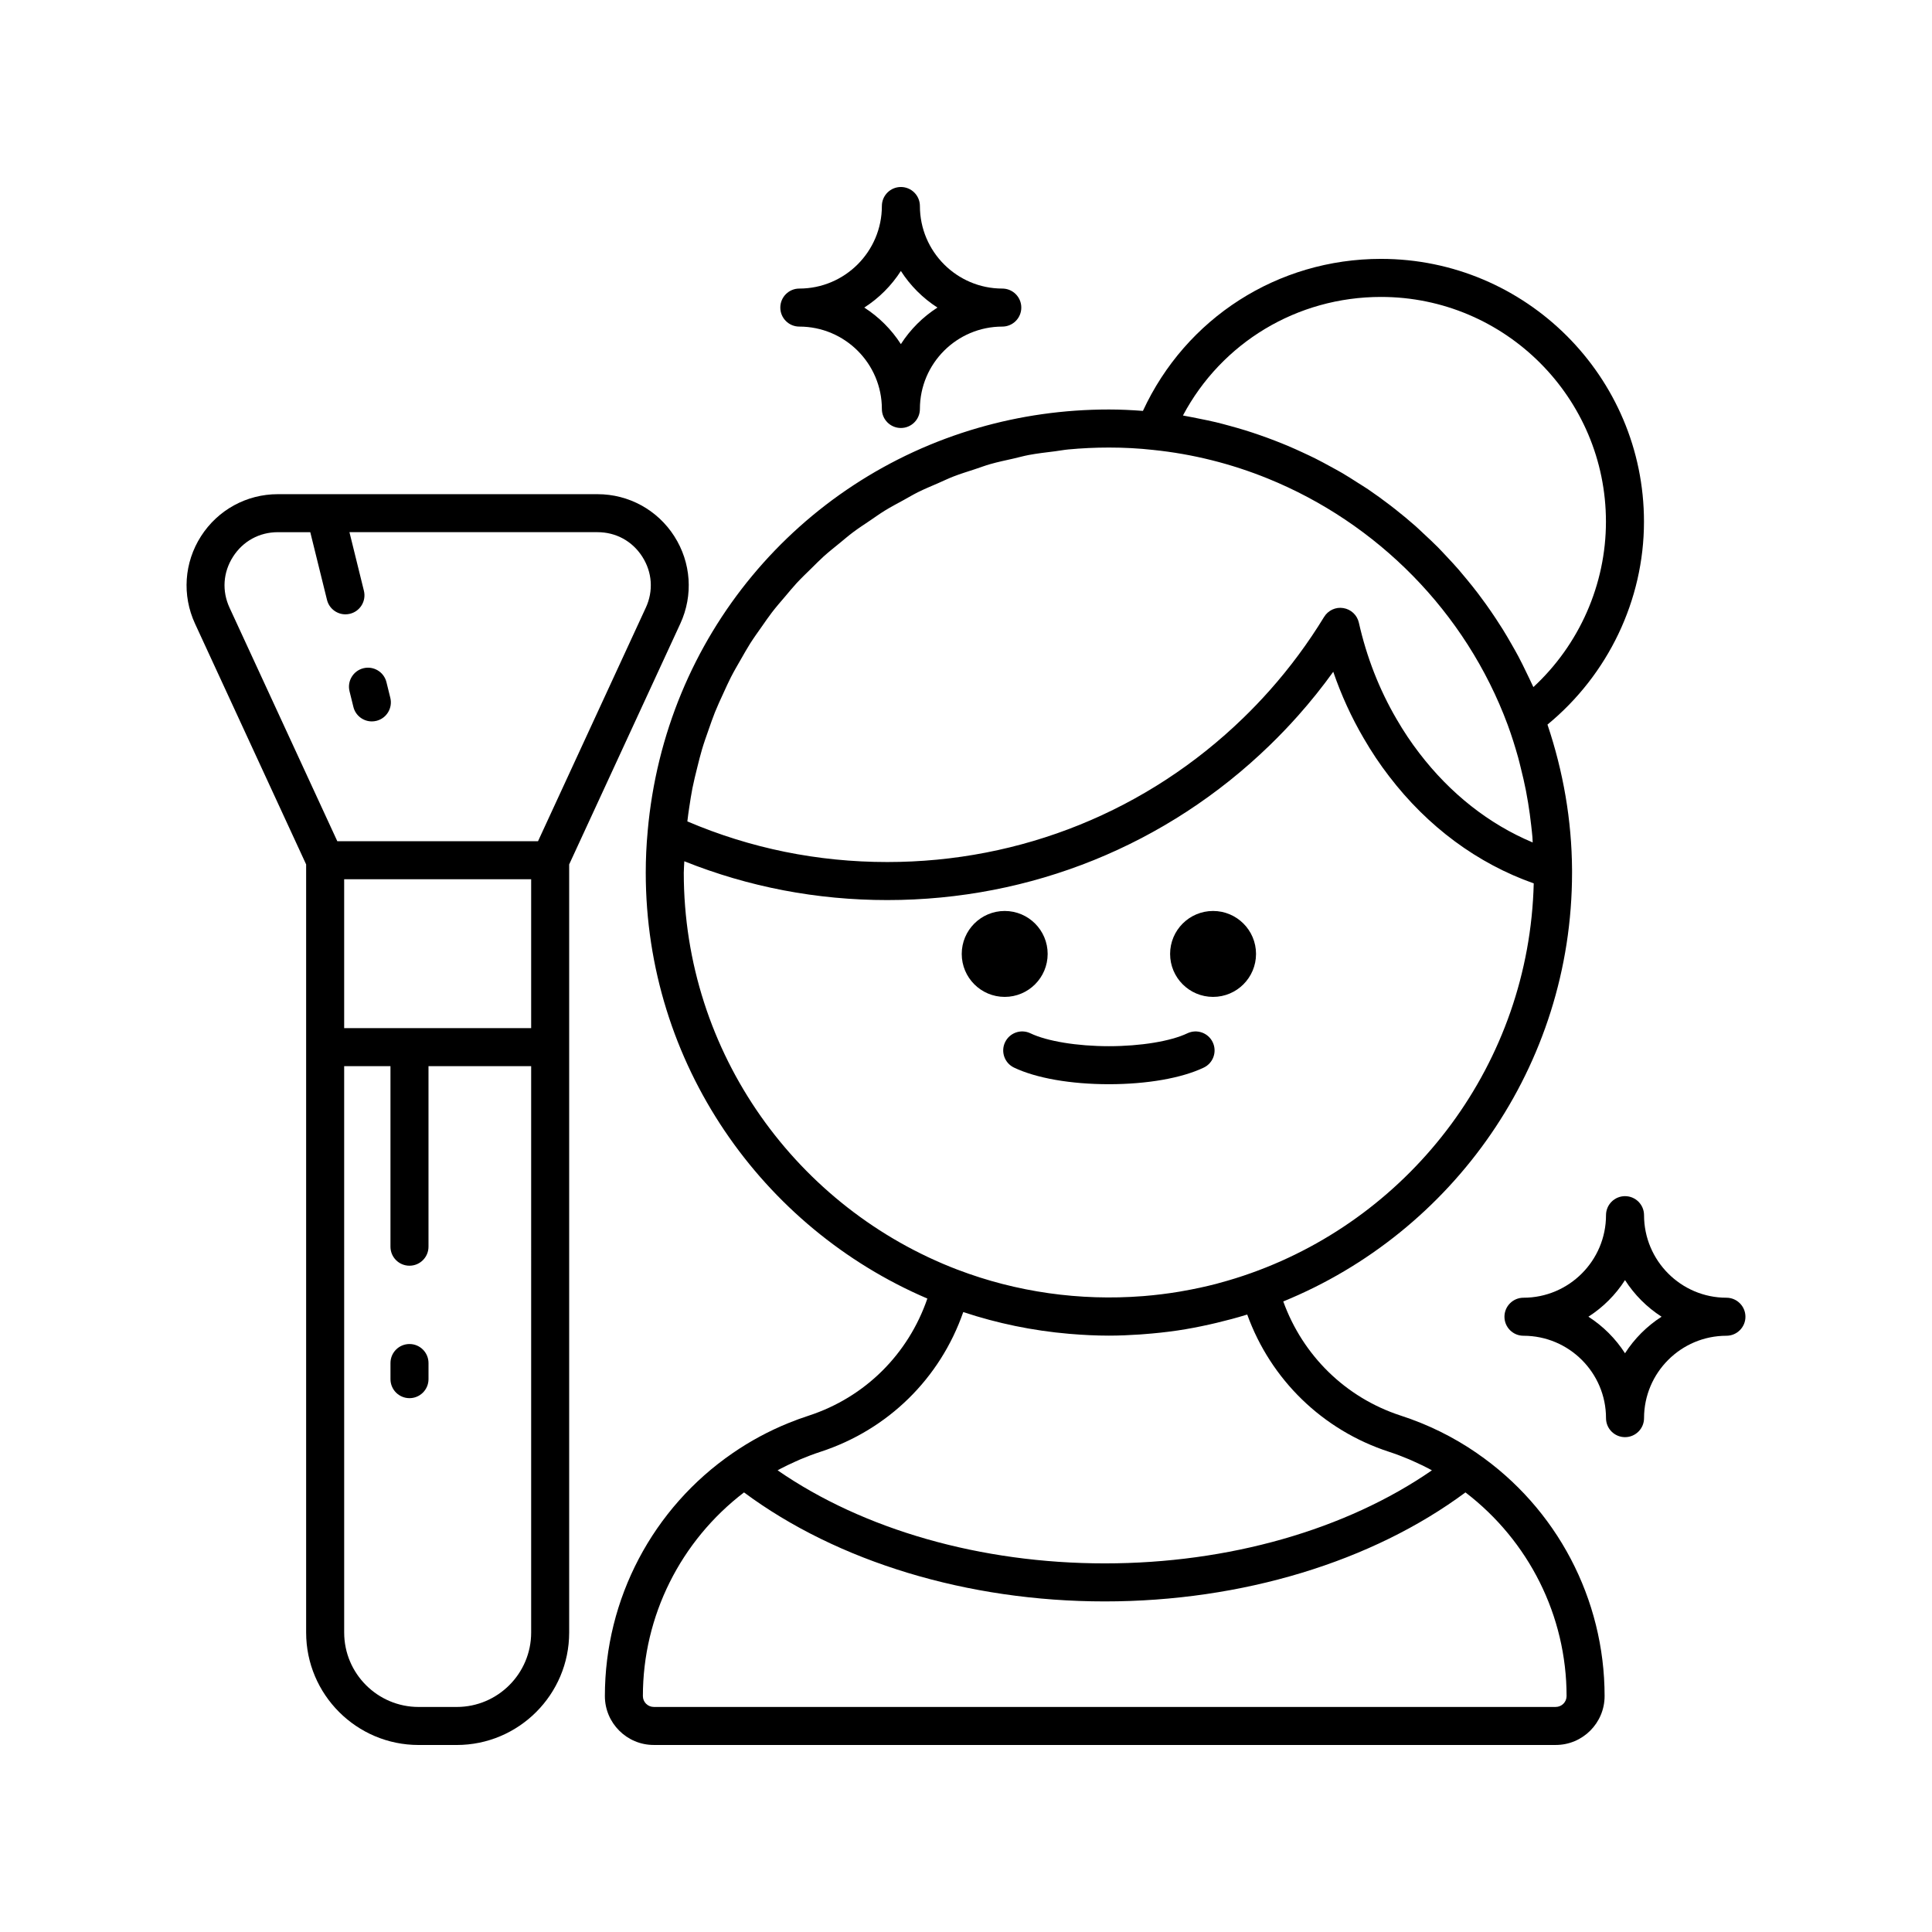 <?xml version="1.0" encoding="UTF-8"?>
<!-- Uploaded to: SVG Repo, www.svgrepo.com, Generator: SVG Repo Mixer Tools -->
<svg fill="#000000" width="800px" height="800px" version="1.1" viewBox="144 144 512 512" xmlns="http://www.w3.org/2000/svg">
 <g>
  <path d="m355.83 230.55c12.062 0 21.875 9.789 21.875 21.832 0 2.785 2.254 5.039 5.039 5.039 2.781 0 5.039-2.254 5.039-5.039 0-12.039 9.793-21.832 21.832-21.832 2.781 0 5.039-2.254 5.039-5.039s-2.254-5.039-5.039-5.039c-12.035 0-21.832-9.809-21.832-21.875 0-2.785-2.254-5.039-5.039-5.039-2.781 0-5.039 2.254-5.039 5.039 0 12.062-9.812 21.875-21.875 21.875-2.781 0-5.039 2.254-5.039 5.039s2.258 5.039 5.039 5.039zm26.91-14.742c2.492 3.887 5.805 7.203 9.688 9.699-3.883 2.496-7.195 5.805-9.688 9.688-2.496-3.883-5.809-7.191-9.699-9.688 3.891-2.496 7.207-5.812 9.699-9.699z"/>
  <path d="m601.52 487.91c-12.035 0-21.832-9.816-21.832-21.879 0-2.785-2.254-5.039-5.039-5.039-2.781 0-5.039 2.254-5.039 5.039 0 12.062-9.812 21.879-21.875 21.879-2.781 0-5.039 2.254-5.039 5.039 0 2.785 2.254 5.039 5.039 5.039 12.062 0 21.875 9.789 21.875 21.832 0 2.785 2.254 5.039 5.039 5.039 2.781 0 5.039-2.254 5.039-5.039 0-12.039 9.793-21.832 21.832-21.832 2.781 0 5.039-2.254 5.039-5.039-0.004-2.789-2.258-5.039-5.039-5.039zm-26.875 14.719c-2.496-3.883-5.809-7.191-9.699-9.688 3.891-2.496 7.207-5.809 9.699-9.703 2.496 3.891 5.805 7.207 9.688 9.703-3.883 2.496-7.191 5.805-9.688 9.688z"/>
  <path d="m421.64 396.8c0 6.289-5.098 11.387-11.383 11.387-6.289 0-11.387-5.098-11.387-11.387 0-6.285 5.098-11.383 11.387-11.383 6.285 0 11.383 5.098 11.383 11.383"/>
  <path d="m476.86 396.8c0 6.289-5.098 11.387-11.383 11.387-6.289 0-11.387-5.098-11.387-11.387 0-6.285 5.098-11.383 11.387-11.383 6.285 0 11.383 5.098 11.383 11.383"/>
  <path d="m410.35 420.21c-1.195 2.516-0.133 5.519 2.379 6.715 5.867 2.801 15.027 4.402 25.137 4.402 10.109 0 19.273-1.605 25.141-4.402 2.512-1.195 3.574-4.203 2.379-6.715-1.199-2.516-4.207-3.57-6.719-2.375-4.422 2.109-12.395 3.418-20.801 3.418-8.402 0-16.375-1.309-20.797-3.418-2.512-1.203-5.519-0.141-6.719 2.375z"/>
  <path d="m535.35 529.07c-6.156-4.246-12.926-7.582-20.121-9.914-14.637-4.758-25.973-15.93-31.152-30.262 44.836-18.285 76.531-62.32 76.531-113.64v-0.727-0.031c-0.078-13.133-2.332-26.039-6.512-38.473 16.023-13.172 25.574-32.949 25.574-53.77 0-38.406-31.262-69.648-69.688-69.648-27.383 0-51.734 15.707-63.098 40.289-2.934-0.223-5.926-0.375-9.016-0.375-12.008 0-23.613 1.688-34.582 4.856-47.523 13.719-83.07 55.148-87.648 106.91v0.016 0.012 0.008c-0.336 3.578-0.508 7.254-0.508 10.938 0 50.594 30.797 94.125 74.629 112.87-5.039 14.695-16.484 26.156-31.445 31.035-1.801 0.582-3.574 1.23-5.316 1.938-5.231 2.121-10.191 4.793-14.805 7.973h-0.004s-0.004 0.004-0.004 0.004c-21.219 14.578-33.887 38.652-33.887 64.402 0 7.144 5.809 12.953 12.953 12.953h239.03c7.144 0 12.953-5.809 12.953-12.953 0.004-25.75-12.668-49.828-33.883-64.402zm-25.367-306.38c32.871 0 59.609 26.727 59.609 59.57 0 16.66-7.086 32.605-19.23 43.824-0.117-0.27-0.262-0.527-0.379-0.797-0.438-0.977-0.918-1.93-1.383-2.894-0.723-1.508-1.453-3.012-2.238-4.484-0.531-1-1.094-1.977-1.652-2.957-0.793-1.395-1.598-2.777-2.441-4.137-0.609-0.977-1.234-1.938-1.867-2.898-0.871-1.316-1.762-2.613-2.68-3.891-0.672-0.934-1.348-1.859-2.043-2.773-0.961-1.262-1.953-2.496-2.961-3.715-0.715-0.867-1.43-1.738-2.168-2.59-1.062-1.219-2.164-2.402-3.273-3.578-0.746-0.789-1.473-1.594-2.238-2.363-1.223-1.23-2.492-2.41-3.762-3.586-0.703-0.652-1.387-1.328-2.106-1.965-1.781-1.574-3.617-3.09-5.484-4.559-0.457-0.359-0.914-0.715-1.375-1.066-1.891-1.445-3.812-2.844-5.781-4.176-0.863-0.586-1.758-1.117-2.637-1.68-1.379-0.883-2.754-1.77-4.164-2.598-1.023-0.602-2.07-1.152-3.109-1.723-1.312-0.719-2.625-1.438-3.965-2.109-1.105-0.555-2.231-1.074-3.356-1.598-1.316-0.613-2.637-1.211-3.977-1.777-1.164-0.492-2.34-0.957-3.519-1.414-1.344-0.52-2.691-1.012-4.055-1.484-1.199-0.414-2.402-0.816-3.617-1.195-1.395-0.434-2.797-0.828-4.207-1.215-1.207-0.328-2.41-0.66-3.629-0.953-1.484-0.355-2.984-0.656-4.488-0.957-1.168-0.234-2.328-0.484-3.504-0.684-0.273-0.047-0.539-0.113-0.812-0.16 10.246-19.281 30.207-31.418 52.492-31.418zm-183.31 135.17c0.258-1.68 0.504-3.367 0.836-5.019 0.367-1.836 0.816-3.633 1.266-5.434 0.402-1.609 0.793-3.223 1.262-4.801 0.527-1.777 1.145-3.516 1.758-5.25 0.539-1.531 1.059-3.07 1.66-4.57 0.688-1.711 1.461-3.371 2.227-5.035 0.668-1.449 1.309-2.91 2.035-4.32 0.84-1.637 1.766-3.215 2.68-4.801 0.785-1.359 1.543-2.734 2.379-4.055 0.984-1.551 2.055-3.035 3.109-4.531 0.895-1.266 1.758-2.551 2.703-3.777 1.121-1.457 2.324-2.836 3.516-4.231 0.996-1.168 1.961-2.363 3-3.488 1.254-1.352 2.586-2.625 3.906-3.914 1.086-1.062 2.141-2.156 3.269-3.172 1.379-1.242 2.84-2.394 4.277-3.566 1.168-0.953 2.305-1.941 3.512-2.844 1.496-1.121 3.074-2.144 4.629-3.191 1.242-0.836 2.453-1.719 3.731-2.508 1.609-0.992 3.293-1.875 4.957-2.785 1.309-0.719 2.582-1.484 3.922-2.152 1.723-0.855 3.512-1.59 5.285-2.359 1.359-0.59 2.684-1.238 4.07-1.777 1.848-0.719 3.762-1.301 5.656-1.922 1.375-0.453 2.723-0.969 4.121-1.367 2.019-0.578 4.102-1.004 6.168-1.473 1.336-0.301 2.641-0.68 3.992-0.934 2.293-0.43 4.644-0.695 6.984-0.988 1.176-0.148 2.328-0.375 3.516-0.488 3.551-0.332 7.144-0.504 10.781-0.504 4.023 0 7.93 0.207 11.656 0.625 10.574 1.078 20.809 3.676 30.449 7.586 28.918 11.738 52.453 35.312 63.57 65.273v0.004c1.047 2.836 1.945 5.711 2.758 8.605 0.262 0.926 0.469 1.863 0.707 2.793 0.508 2.012 0.977 4.027 1.375 6.059 0.207 1.066 0.395 2.137 0.57 3.211 0.328 1.988 0.598 3.984 0.82 5.984 0.113 1.027 0.238 2.051 0.324 3.082 0.039 0.477 0.035 0.957 0.07 1.434-11.555-4.844-21.848-12.934-30.078-23.711-2.168-2.82-4.133-5.758-6.008-9-4.566-7.812-7.926-16.402-9.98-25.535-0.449-2.004-2.07-3.527-4.098-3.863-2.016-0.348-4.051 0.594-5.121 2.348-4.211 6.898-9.055 13.438-14.387 19.43-2.297 2.578-4.652 5.043-7.008 7.32-25.363 24.633-58.875 38.199-94.355 38.199-18.457 0-36.262-3.625-52.988-10.77 0.148-1.277 0.32-2.551 0.516-3.816zm-1.465 17.402c0-1.016 0.113-2.008 0.141-3.019 17.059 6.824 35.117 10.285 53.793 10.285 38.117 0 74.121-14.578 101.37-41.043 2.527-2.445 5.059-5.086 7.519-7.852 3.285-3.691 6.391-7.57 9.297-11.605 2.117 6.168 4.809 12.059 8.047 17.594 2.09 3.609 4.293 6.906 6.723 10.062 10.266 13.445 23.48 23.172 38.359 28.422-1.191 47.656-32.109 88.043-74.898 103.27-2.777 0.992-5.598 1.871-8.449 2.633-0.242 0.066-0.48 0.141-0.723 0.207-2.969 0.773-5.969 1.41-8.992 1.938-0.289 0.051-0.578 0.109-0.871 0.156-3.082 0.512-6.184 0.898-9.301 1.152-0.168 0.016-0.336 0.027-0.508 0.039-16.473 1.27-33.293-1.039-48.953-7.023h-0.012c-42.371-16.203-72.543-57.242-72.543-105.22zm25.742 157.91c1.164-0.605 2.352-1.176 3.555-1.715 0.535-0.242 1.066-0.492 1.605-0.719 1.742-0.727 3.508-1.406 5.316-1.992 17.918-5.844 31.738-19.477 37.844-37.031 0.043 0.016 0.082 0.023 0.125 0.035 8.898 2.945 18.242 4.894 27.906 5.723 0.098 0.008 0.191 0.016 0.289 0.023 3.391 0.281 6.809 0.461 10.273 0.461 2.758 0 5.484-0.125 8.199-0.305 0.367-0.023 0.734-0.059 1.105-0.086 2.879-0.219 5.738-0.512 8.559-0.926 0.117-0.016 0.238-0.027 0.355-0.047 2.809-0.418 5.578-0.953 8.32-1.562 0.668-0.148 1.328-0.305 1.996-0.461 2.691-0.645 5.359-1.344 7.981-2.16 0.051-0.016 0.102-0.023 0.152-0.039 6.234 17.246 19.965 30.641 37.59 36.375 1.805 0.586 3.57 1.262 5.309 1.992 0.543 0.227 1.07 0.48 1.605 0.719 1.203 0.539 2.387 1.109 3.555 1.715 0.297 0.156 0.59 0.316 0.883 0.477-22.758 15.746-53.891 24.664-86.699 24.664-32.812 0-63.941-8.922-86.699-24.664 0.285-0.16 0.578-0.32 0.875-0.477zm205.33 63.184h-239.03c-1.586 0-2.879-1.289-2.879-2.879 0-21.266 10.008-41.133 26.801-53.973 24.699 18.34 59.199 28.887 95.594 28.887s70.895-10.547 95.594-28.887c16.789 12.836 26.801 32.707 26.801 53.977-0.004 1.586-1.297 2.875-2.883 2.875z"/>
  <path d="m322.7 286.11c-4.469-6.981-12.082-11.148-20.367-11.148h-84.699c-8.285 0-15.898 4.168-20.367 11.148-4.469 6.977-5.059 15.641-1.586 23.164l29.449 63.805v203.56c0 16.434 13.367 29.801 29.801 29.801h10.105c16.434 0 29.801-13.367 29.801-29.801v-203.56l29.453-63.805c3.469-7.519 2.875-16.184-1.59-23.16zm-37.938 290.53c0 10.879-8.848 19.723-19.723 19.723h-10.105c-10.875 0-19.723-8.848-19.723-19.723l-0.004-150.1h12.27v47.848c0 2.785 2.254 5.039 5.039 5.039 2.781 0 5.039-2.254 5.039-5.039v-47.848h27.207zm0-160.18h-49.555v-39.449h49.555zm30.379-111.41-28.562 61.883h-53.188l-28.562-61.883c-2.055-4.453-1.719-9.383 0.926-13.516 2.644-4.129 6.973-6.5 11.879-6.5h8.59l4.43 17.938c0.566 2.297 2.621 3.832 4.887 3.832 0.402 0 0.809-0.051 1.211-0.148 2.699-0.664 4.348-3.394 3.684-6.098l-3.832-15.527h65.73c4.906 0 9.234 2.371 11.879 6.5 2.644 4.137 2.981 9.066 0.93 13.52z"/>
  <path d="m252.52 500.18c-2.781 0-5.039 2.254-5.039 5.039v4.269c0 2.785 2.254 5.039 5.039 5.039 2.781 0 5.039-2.254 5.039-5.039v-4.269c-0.004-2.785-2.258-5.039-5.039-5.039z"/>
  <path d="m246.41 324.77c-0.668-2.699-3.406-4.344-6.098-3.68-2.699 0.668-4.348 3.398-3.684 6.102l1.027 4.16c0.566 2.293 2.625 3.828 4.887 3.828 0.402 0 0.809-0.051 1.211-0.148 2.699-0.668 4.348-3.398 3.684-6.102z"/>
 </g>
</svg>